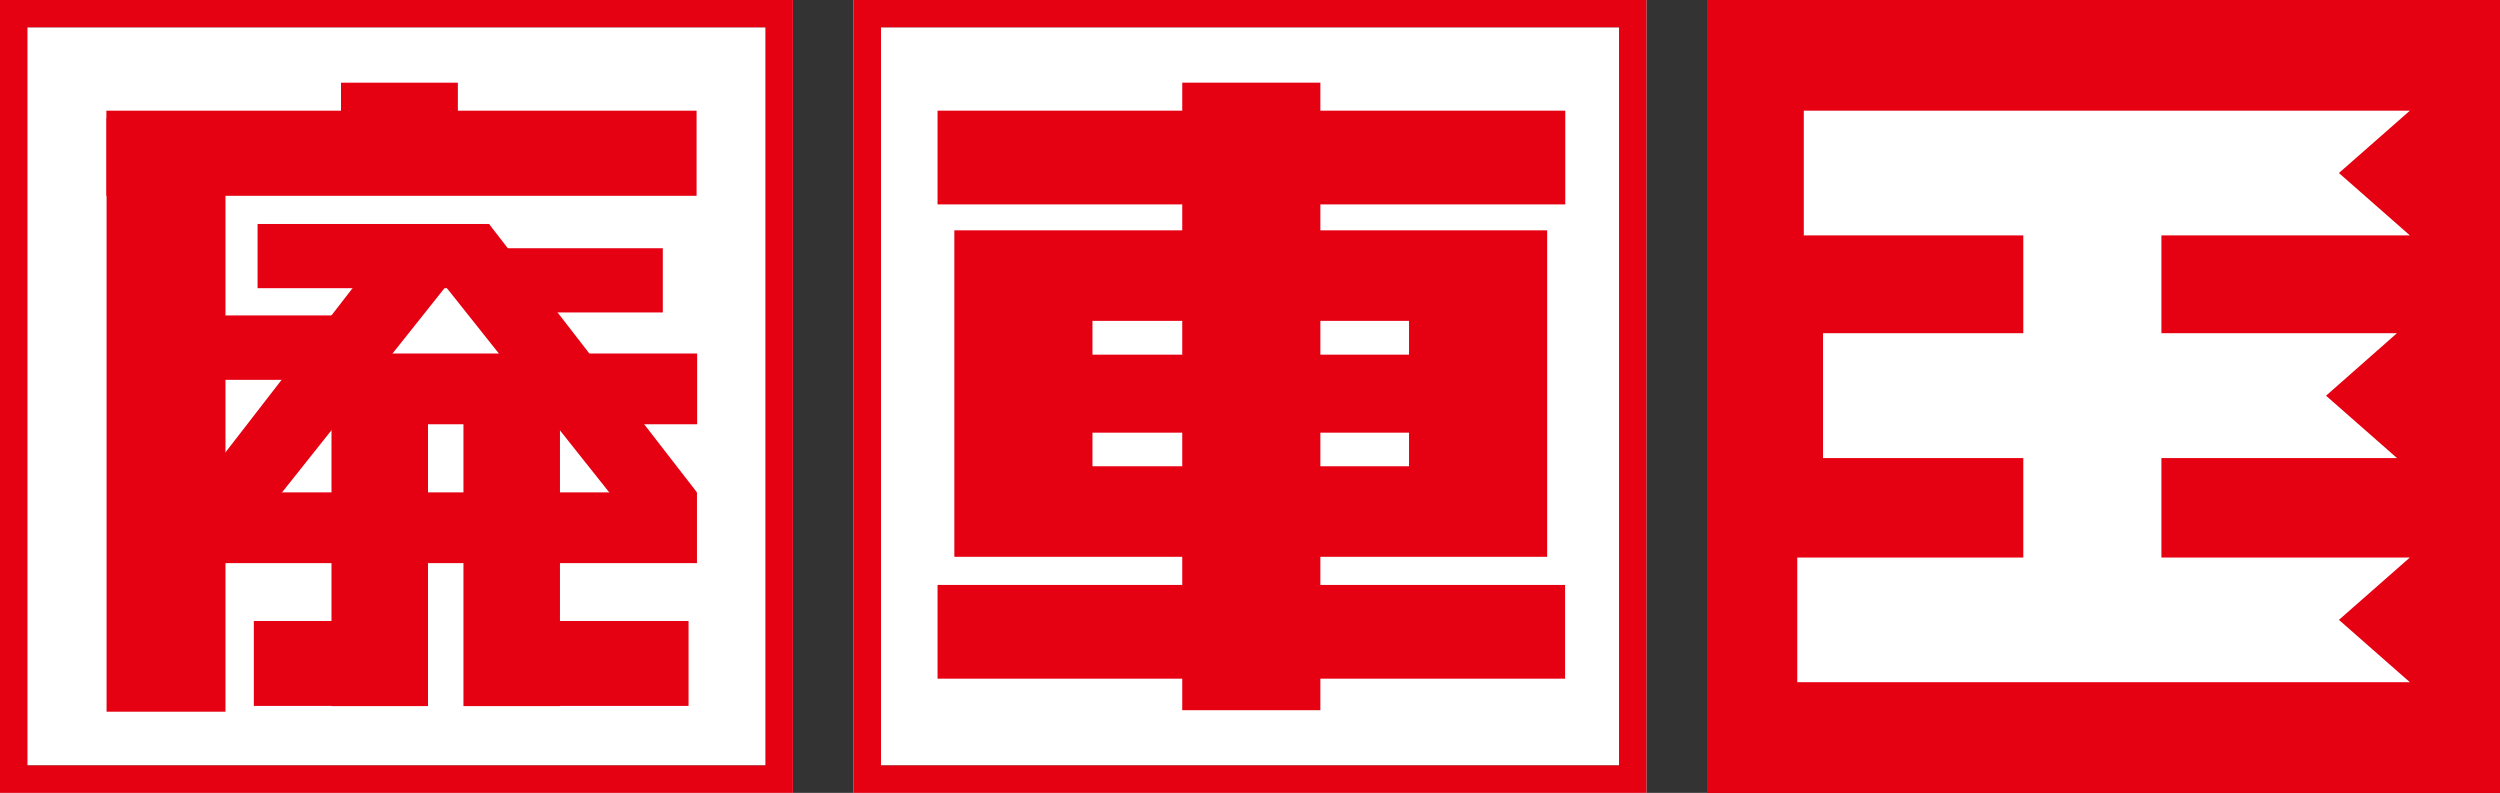 <?xml version="1.0" encoding="UTF-8"?>
<svg id="_レイヤー_2" data-name="レイヤー 2" xmlns="http://www.w3.org/2000/svg" viewBox="0 0 133.94 42.48">
  <rect x="0" y="0" width="133.94" height="42.48" fill="#333333" stroke="none"/>
  <defs>
    <style>
      .cls-1 {
        fill: #e50012;
      }

      .cls-1, .cls-2 {
        stroke-width: 0px;
      }

      .cls-2 {
        fill: #fff;
      }
    </style>
  </defs>
  <g id="contents">
    <g id="link">
      <g id="_レイヤー_111" data-name="レイヤー 111">
        <g>
          <g>
            <path class="cls-2" d="m87.14,1.07v40.34h-40.34V1.07h40.34Zm.34-1.07h-41.75v42.48h42.48V0h-.73Zm-.73,1.46v39.55h-39.55V1.46h39.55Z"/>
            <path class="cls-1" d="m87.48,0h-41.75v42.48h42.48V0h-.73Zm-.73,1.46v39.55h-39.55V1.46h39.55Z"/>
            <path class="cls-1" d="m82.89,29.83V12.34h-12.15v-1.39h13.12v-5.02h-13.12v-1.5h-7.4v1.5h-13.11v5.02h13.11v1.39h-12.21v17.49h12.21s0,1.51,0,1.51h-13.11v5.02h13.11v1.69h7.4v-1.69h13.11v-5.02h-13.11v-1.51h12.15Zm-24.36-12.64h4.81v1.81h-4.81v-1.81Zm0,7.79v-1.8h4.81v1.8h-4.81Zm12.21,0v-1.8h4.75v1.8h-4.75Zm4.75-7.79v1.81h-4.75v-1.81h4.75Z"/>
          </g>
          <g>
            <path class="cls-2" d="m41.41,1.07v40.34H1.07V1.07h40.34Zm.34-1.07H0v42.48h42.48V0h-.73Zm-.73,1.46v39.55H1.46V1.46h39.55Z"/>
            <rect class="cls-1" x="5.71" y="6.33" width="6.37" height="31.8"/>
            <path class="cls-1" d="m41.75,0H0v42.48h42.48V0h-.73Zm-.73,1.46v39.55H1.46V1.46h39.55Z"/>
            <rect class="cls-1" x="5.7" y="5.93" width="31.62" height="4.56"/>
            <rect class="cls-1" x="13.6" y="33.27" width="9.33" height="4.55"/>
            <rect class="cls-1" x="26.39" y="33.27" width="10.5" height="4.55"/>
            <rect class="cls-1" x="18.27" y="4.43" width="6.26" height="4.96"/>
            <rect class="cls-1" x="13.8" y="12" width="12.41" height="3.44"/>
            <rect class="cls-1" x="10.64" y="16.9" width="8.02" height="3.45"/>
            <rect class="cls-1" x="26.23" y="13.3" width="9.28" height="3.44"/>
            <rect class="cls-1" x="16.93" y="18.94" width="20.42" height="3.79"/>
            <rect class="cls-1" x="10.07" y="26.38" width="27.27" height="3.79"/>
            <rect class="cls-1" x="17.76" y="20.89" width="5.17" height="16.94"/>
            <rect class="cls-1" x="24.83" y="20.89" width="5.17" height="16.94"/>
            <polygon class="cls-1" points="26.2 12 22.22 13.27 33.77 27.8 37.34 26.38 26.2 12"/>
            <polygon class="cls-1" points="21.55 12 10.42 26.38 13.98 27.8 25.54 13.27 21.55 12"/>
          </g>
          <g>
            <path class="cls-1" d="m133.21,0h-41.75v42.48h42.48V0h-.73Z"/>
            <path class="cls-1" d="m133.21,0h-41.75v42.48h42.48V0h-.73Z"/>
            <g>
              <polygon class="cls-2" points="129.11 12.61 96.64 12.61 96.64 5.93 129.11 5.93 125.31 9.27 129.11 12.61"/>
              <rect class="cls-2" x="108.4" y="8.4" width="7.4" height="26.7"/>
              <polygon class="cls-2" points="128.42 24.54 97.67 24.54 97.67 17.85 128.42 17.85 124.62 21.2 128.42 24.54"/>
              <polygon class="cls-2" points="129.11 36.55 96.29 36.55 96.29 29.87 129.11 29.87 125.31 33.21 129.11 36.55"/>
            </g>
          </g>
        </g>
      </g>
    </g>
  </g>
</svg>